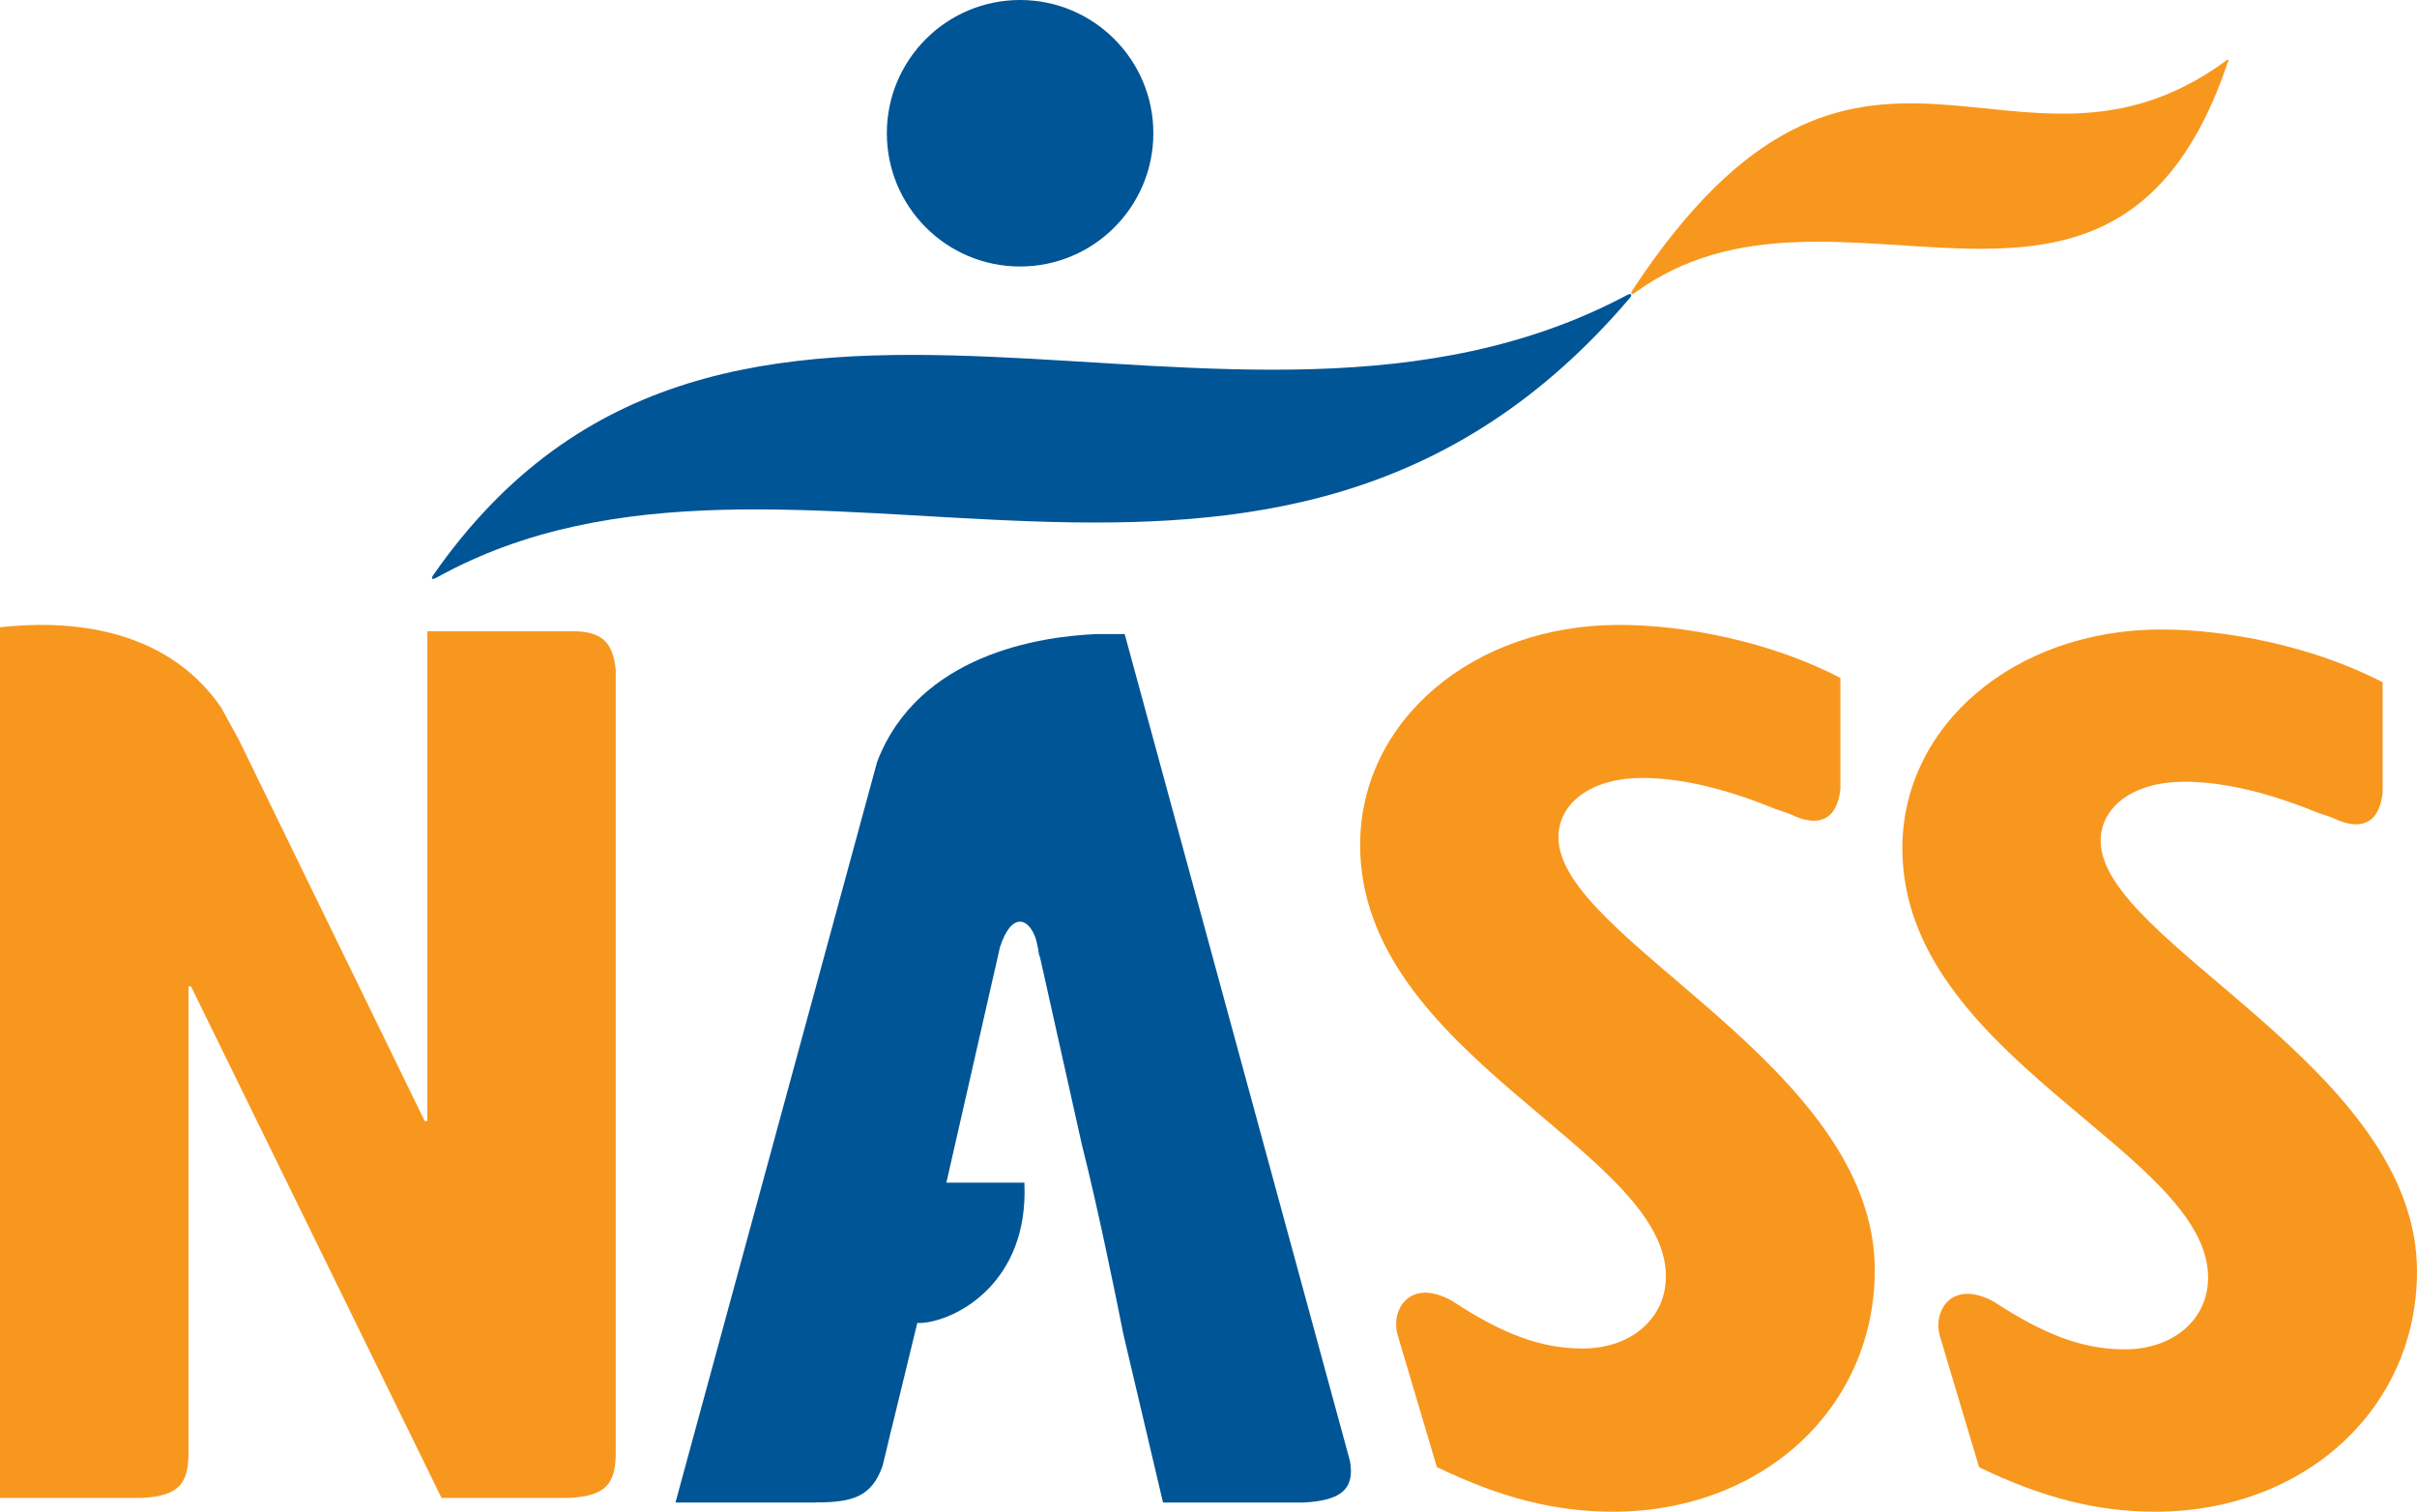 <?xml version="1.0" encoding="UTF-8"?>
<svg width="526px" height="329px" viewBox="0 0 526 329" version="1.1" xmlns="http://www.w3.org/2000/svg" xmlns:xlink="http://www.w3.org/1999/xlink">
    <!-- Generator: Sketch 49.3 (51167) - http://www.bohemiancoding.com/sketch -->
    <title>safari-pinned-tab</title>
    <desc>Created with Sketch.</desc>
    <defs></defs>
    <g id="safari-pinned-tab" stroke="none" stroke-width="1" fill="none" fill-rule="evenodd">
        <g id="logo" fill-rule="nonzero">
            <path d="M225.482,204.518 L225.924,206.482 C225.963,206.7 225.994,206.918 226.017,207.159 C226.056,207.619 226.173,208.016 226.336,208.336 L235.521,249.467 C235.552,249.607 235.599,249.739 235.63,249.872 C238.958,263.115 242.674,281.289 244.497,290.465 L253.101,327 L283.676,327 C291.66,326.587 294.887,324.219 293.793,318.003 L244.761,138 L238.578,138 C226.436,138.514 199.864,142.386 190.896,165.779 L147,327 L177.482,327 L177.482,326.984 C185.776,326.984 189.701,325.66 192.075,319.031 L193.712,312.222 C193.751,312.028 193.782,311.841 193.821,311.638 L193.852,311.669 L199.624,287.926 L200.485,287.926 C207.972,287.482 223.961,279.24 222.93,257.389 L205.955,257.389 L217.615,206.147 C220.137,198.31 223.985,199.712 225.482,204.518" id="Shape" fill="#005596"></path>
            <path d="M344.419,293.482 C335.643,293.482 327.333,290.579 315.992,283.107 C306.868,278.008 302.496,284.975 304.202,290.672 C304.915,293.101 310.171,310.755 312.69,319.27 C326.667,326.05 338.558,329 351.031,329 C383.543,329 408,306.419 408,276.405 C408,231.796 339.155,204.544 339.155,182.244 C339.155,174.538 346.643,169.307 357.295,169.307 C364.527,169.307 374.008,170.973 386.364,176.071 C388.116,176.632 389.457,177.106 390.047,177.387 C395.171,179.823 399.705,179.021 400.519,171.751 L400.519,147.551 C385.279,139.573 366.496,136 352.388,136 C320.457,136 296,156.923 296,183.894 C296,229.601 362.543,250.251 362.543,277.775 C362.543,286.866 355.054,293.482 344.419,293.482 Z M433.991,283.344 C424.875,278.272 420.511,285.203 422.193,290.871 C422.922,293.287 428.17,310.849 430.704,319.321 C444.672,326.065 456.555,329 469.027,329 C501.537,329 526,306.536 526,276.677 C526,232.299 457.16,205.189 457.16,183.004 C457.16,175.338 464.64,170.134 475.283,170.134 C482.538,170.134 491.995,171.792 504.366,176.864 C506.125,177.421 507.459,177.893 508.048,178.172 C513.179,180.596 517.706,179.798 518.52,172.566 L518.52,148.491 C503.257,140.554 484.491,137 470.391,137 C438.463,137 414,157.815 414,184.646 C414,230.116 480.538,250.659 480.538,278.04 C480.538,287.084 473.058,293.666 462.4,293.666 C453.633,293.666 445.354,290.778 433.991,283.344 Z M134,316.299 L134,145.811 C133.357,139.538 130.834,137.567 125.043,137.372 L93.001,137.372 L93.001,243.982 L92.429,243.982 L51.884,160.826 L48.068,153.891 C35.639,135.907 13.792,134.964 0,136.515 L0,326 L30.969,326 C38.742,325.571 40.929,323.031 41.023,316.517 L41.023,214.707 L41.587,214.707 L96.088,326 L123.946,326 C131.798,325.571 133.961,322.969 134,316.299 Z" id="Shape" fill="#F8971D"></path>
            <path d="M251,29 C251,45.011 238.001,58 221.996,58 C205.983,58 193,45.011 193,29 C193,12.989 205.983,0 221.996,0 C238.001,0 251,12.989 251,29 M95.026,125.702 C172.28,82.802 277.034,156.312 354.811,64.706 C355.225,64.007 354.975,63.735 353.89,64.318 C267.188,110.288 157.991,33.544 94.198,125.29 C93.714,126.106 94.167,126.184 95.026,125.702" id="Shape" fill="#005596"></path>
            <path d="M355.807,63.715 C399.386,31.816 460.101,86.641 484.779,13.694 C485.185,13.035 485.021,12.749 484.366,13.268 C438.281,46.917 404.781,-11.999 355.245,63.18 C354.761,63.939 355.018,64.288 355.807,63.715" id="Shape" fill="#F8971D"></path>
        </g>
    </g>
</svg>